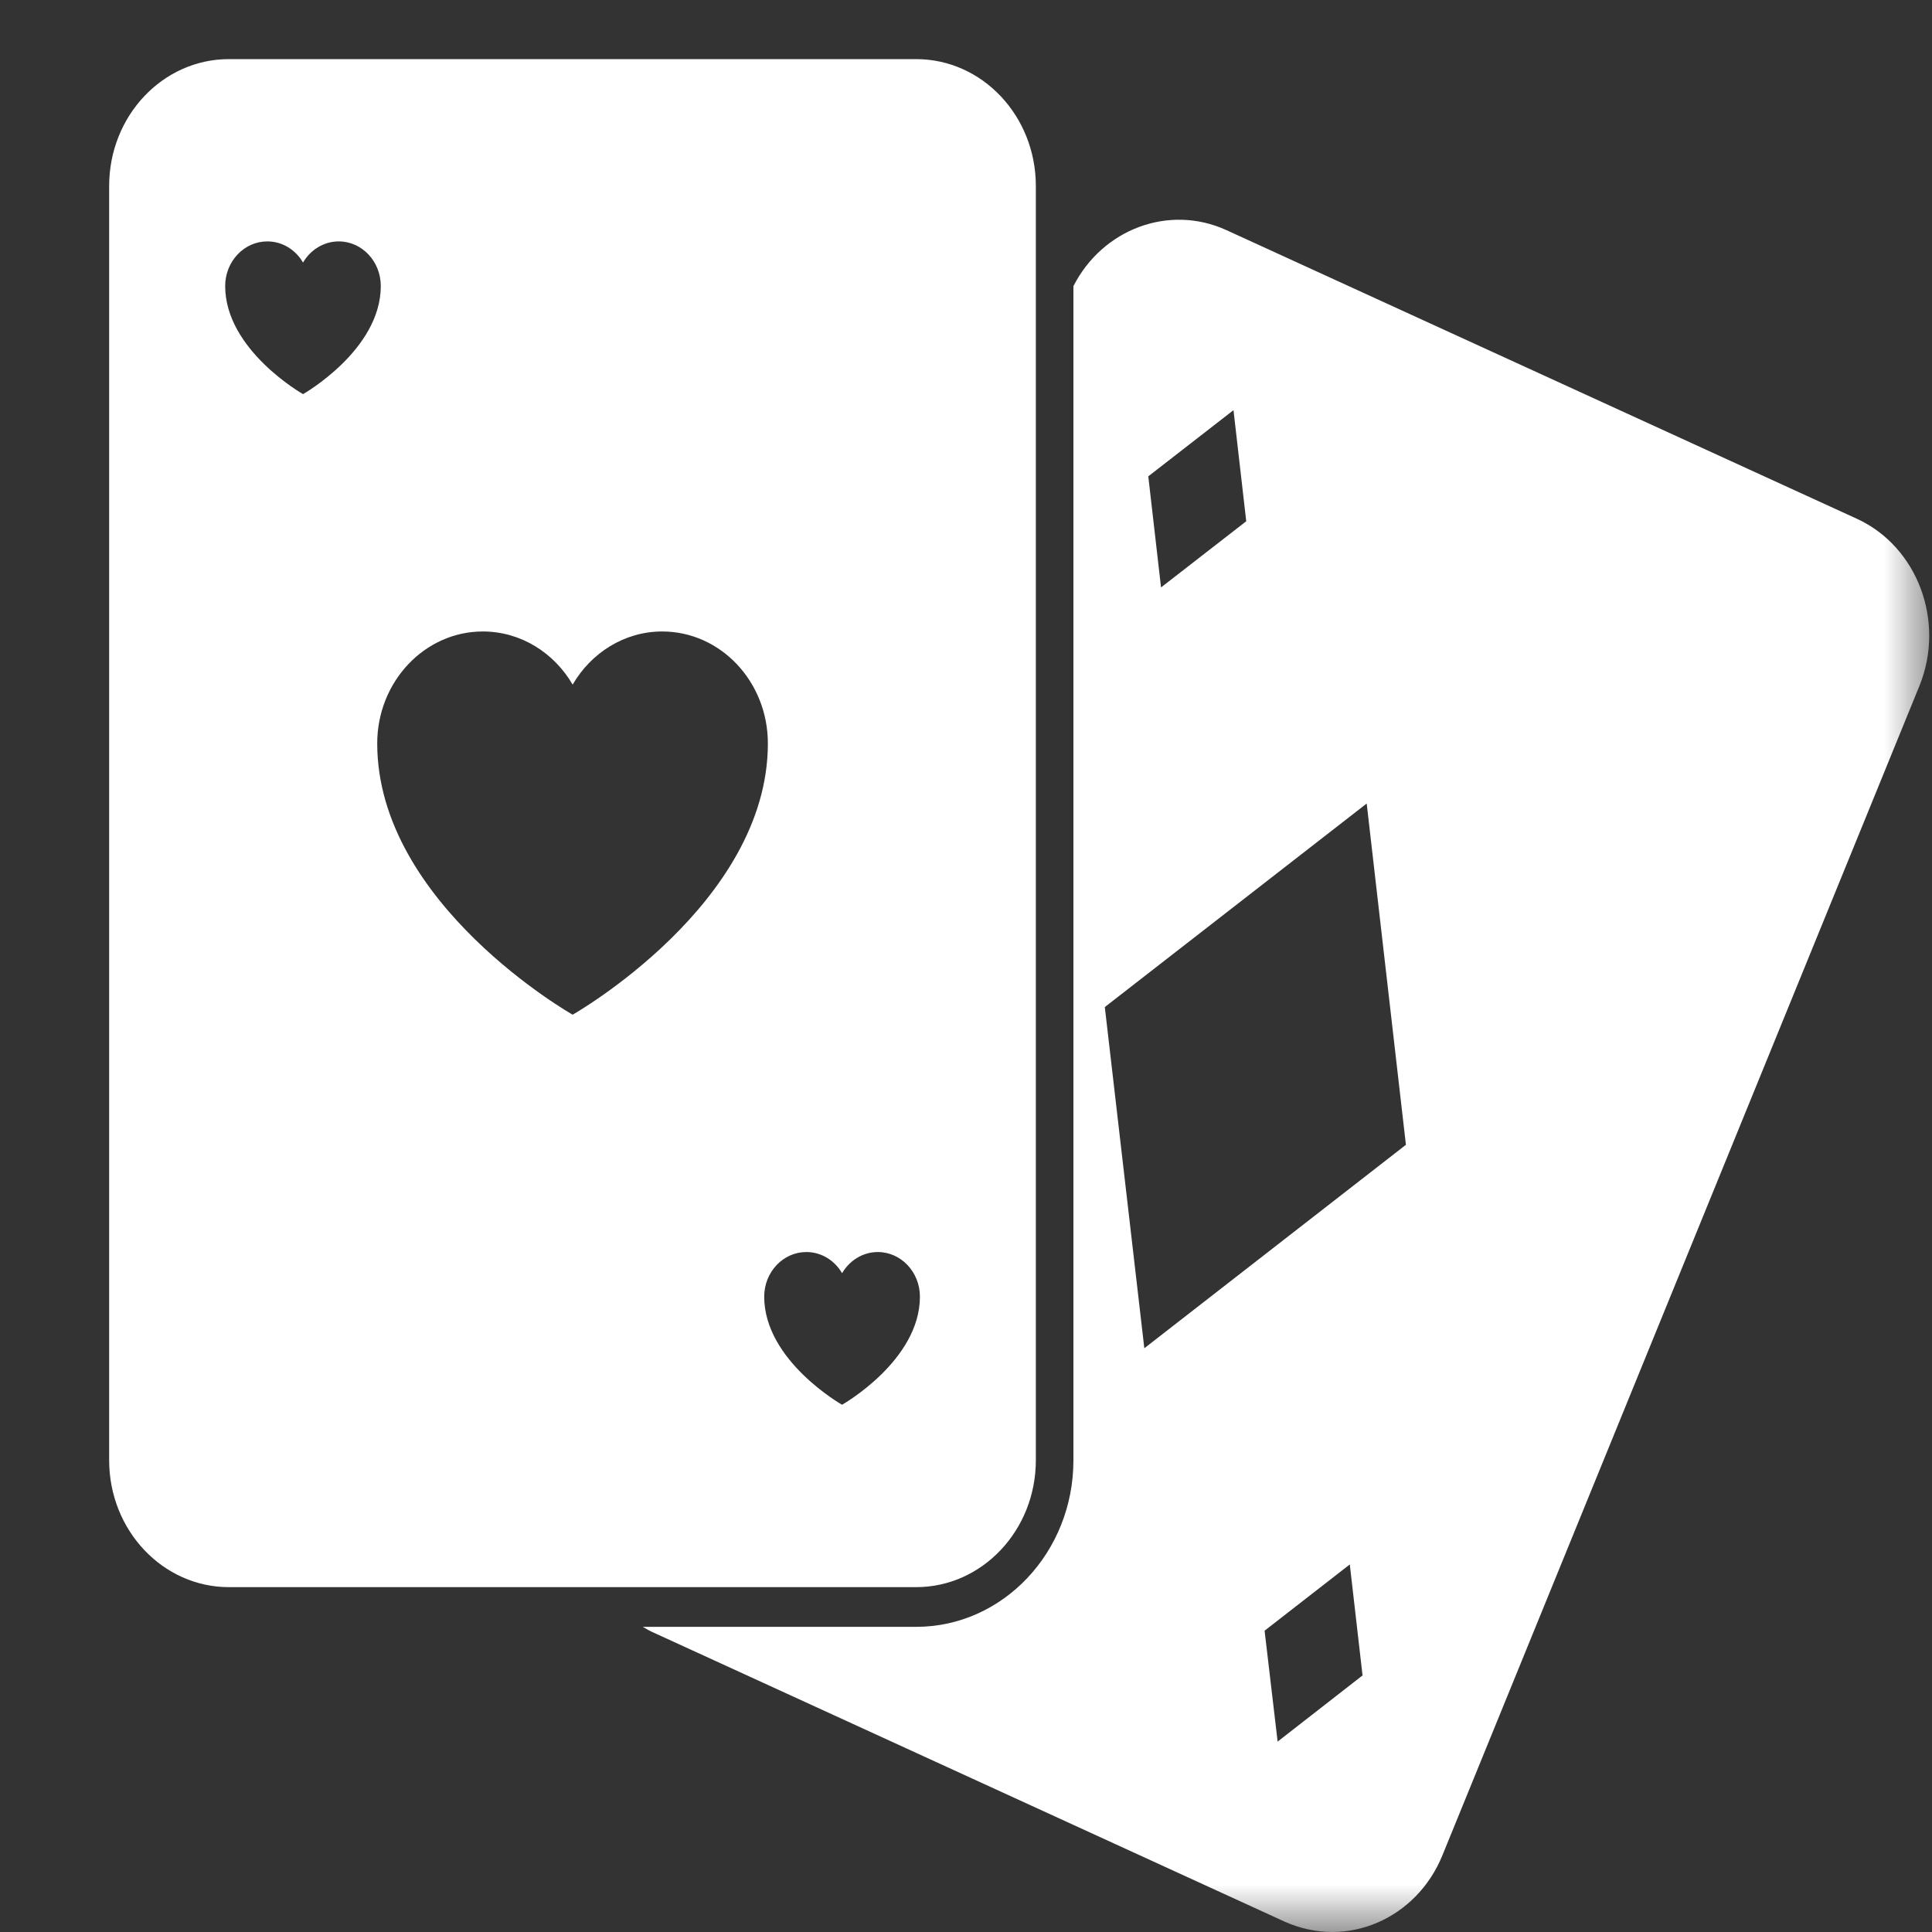 <svg width="20" height="20" viewBox="0 0 20 20" fill="none" xmlns="http://www.w3.org/2000/svg">
<rect x="0" y="0" width="20" height="20" fill="#333333" stroke="none"/>
<mask id="mask0_953_71813" style="mask-type:alpha" maskUnits="userSpaceOnUse" x="0" y="0" width="20" height="20">
<rect width="20" height="20" fill="#D9D9D9"/>
</mask>
<g mask="url(#mask0_953_71813)">
<path d="M19.224 5.371L12.693 2.381C12.101 2.112 11.413 2.371 11.112 2.962V15.117C11.112 16.068 10.382 16.841 9.484 16.841H6.654C6.691 16.864 6.73 16.885 6.771 16.903L13.299 19.893C13.948 20.183 14.666 19.858 14.931 19.208L19.87 7.1C20.14 6.433 19.851 5.66 19.224 5.371ZM12.769 4.246L12.901 5.396L12.019 6.081L11.887 4.931L12.769 4.246ZM13.226 18.029L13.091 16.881L13.973 16.195L14.105 17.344L13.226 18.029ZM11.846 13.957L11.437 10.425L14.148 8.318L14.554 11.851L11.846 13.957Z" fill="white"/>
<path d="M9.484 0.612H2.369C1.685 0.612 1.13 1.2 1.13 1.925V15.117C1.13 15.841 1.685 16.43 2.369 16.43H9.484C10.168 16.43 10.723 15.841 10.723 15.117V1.925C10.723 1.2 10.168 0.612 9.484 0.612ZM3.137 4.08C3.137 4.08 2.331 3.624 2.331 2.961C2.331 2.707 2.526 2.499 2.767 2.499C2.924 2.499 3.061 2.587 3.137 2.718C3.213 2.587 3.351 2.499 3.507 2.499C3.748 2.499 3.942 2.707 3.942 2.961C3.942 3.624 3.137 4.08 3.137 4.08ZM5.928 10.504C5.928 10.504 3.905 9.359 3.905 7.696C3.905 7.058 4.395 6.537 4.998 6.537C5.392 6.537 5.736 6.758 5.928 7.087C6.119 6.758 6.464 6.537 6.855 6.537C7.461 6.537 7.949 7.058 7.949 7.696C7.949 9.359 5.928 10.504 5.928 10.504ZM8.717 14.542C8.717 14.542 7.911 14.086 7.911 13.423C7.911 13.169 8.106 12.961 8.347 12.961C8.504 12.961 8.641 13.049 8.717 13.18C8.794 13.049 8.931 12.961 9.087 12.961C9.328 12.961 9.523 13.169 9.523 13.423C9.523 14.086 8.717 14.542 8.717 14.542Z" fill="white"/>
</g>
</svg>
